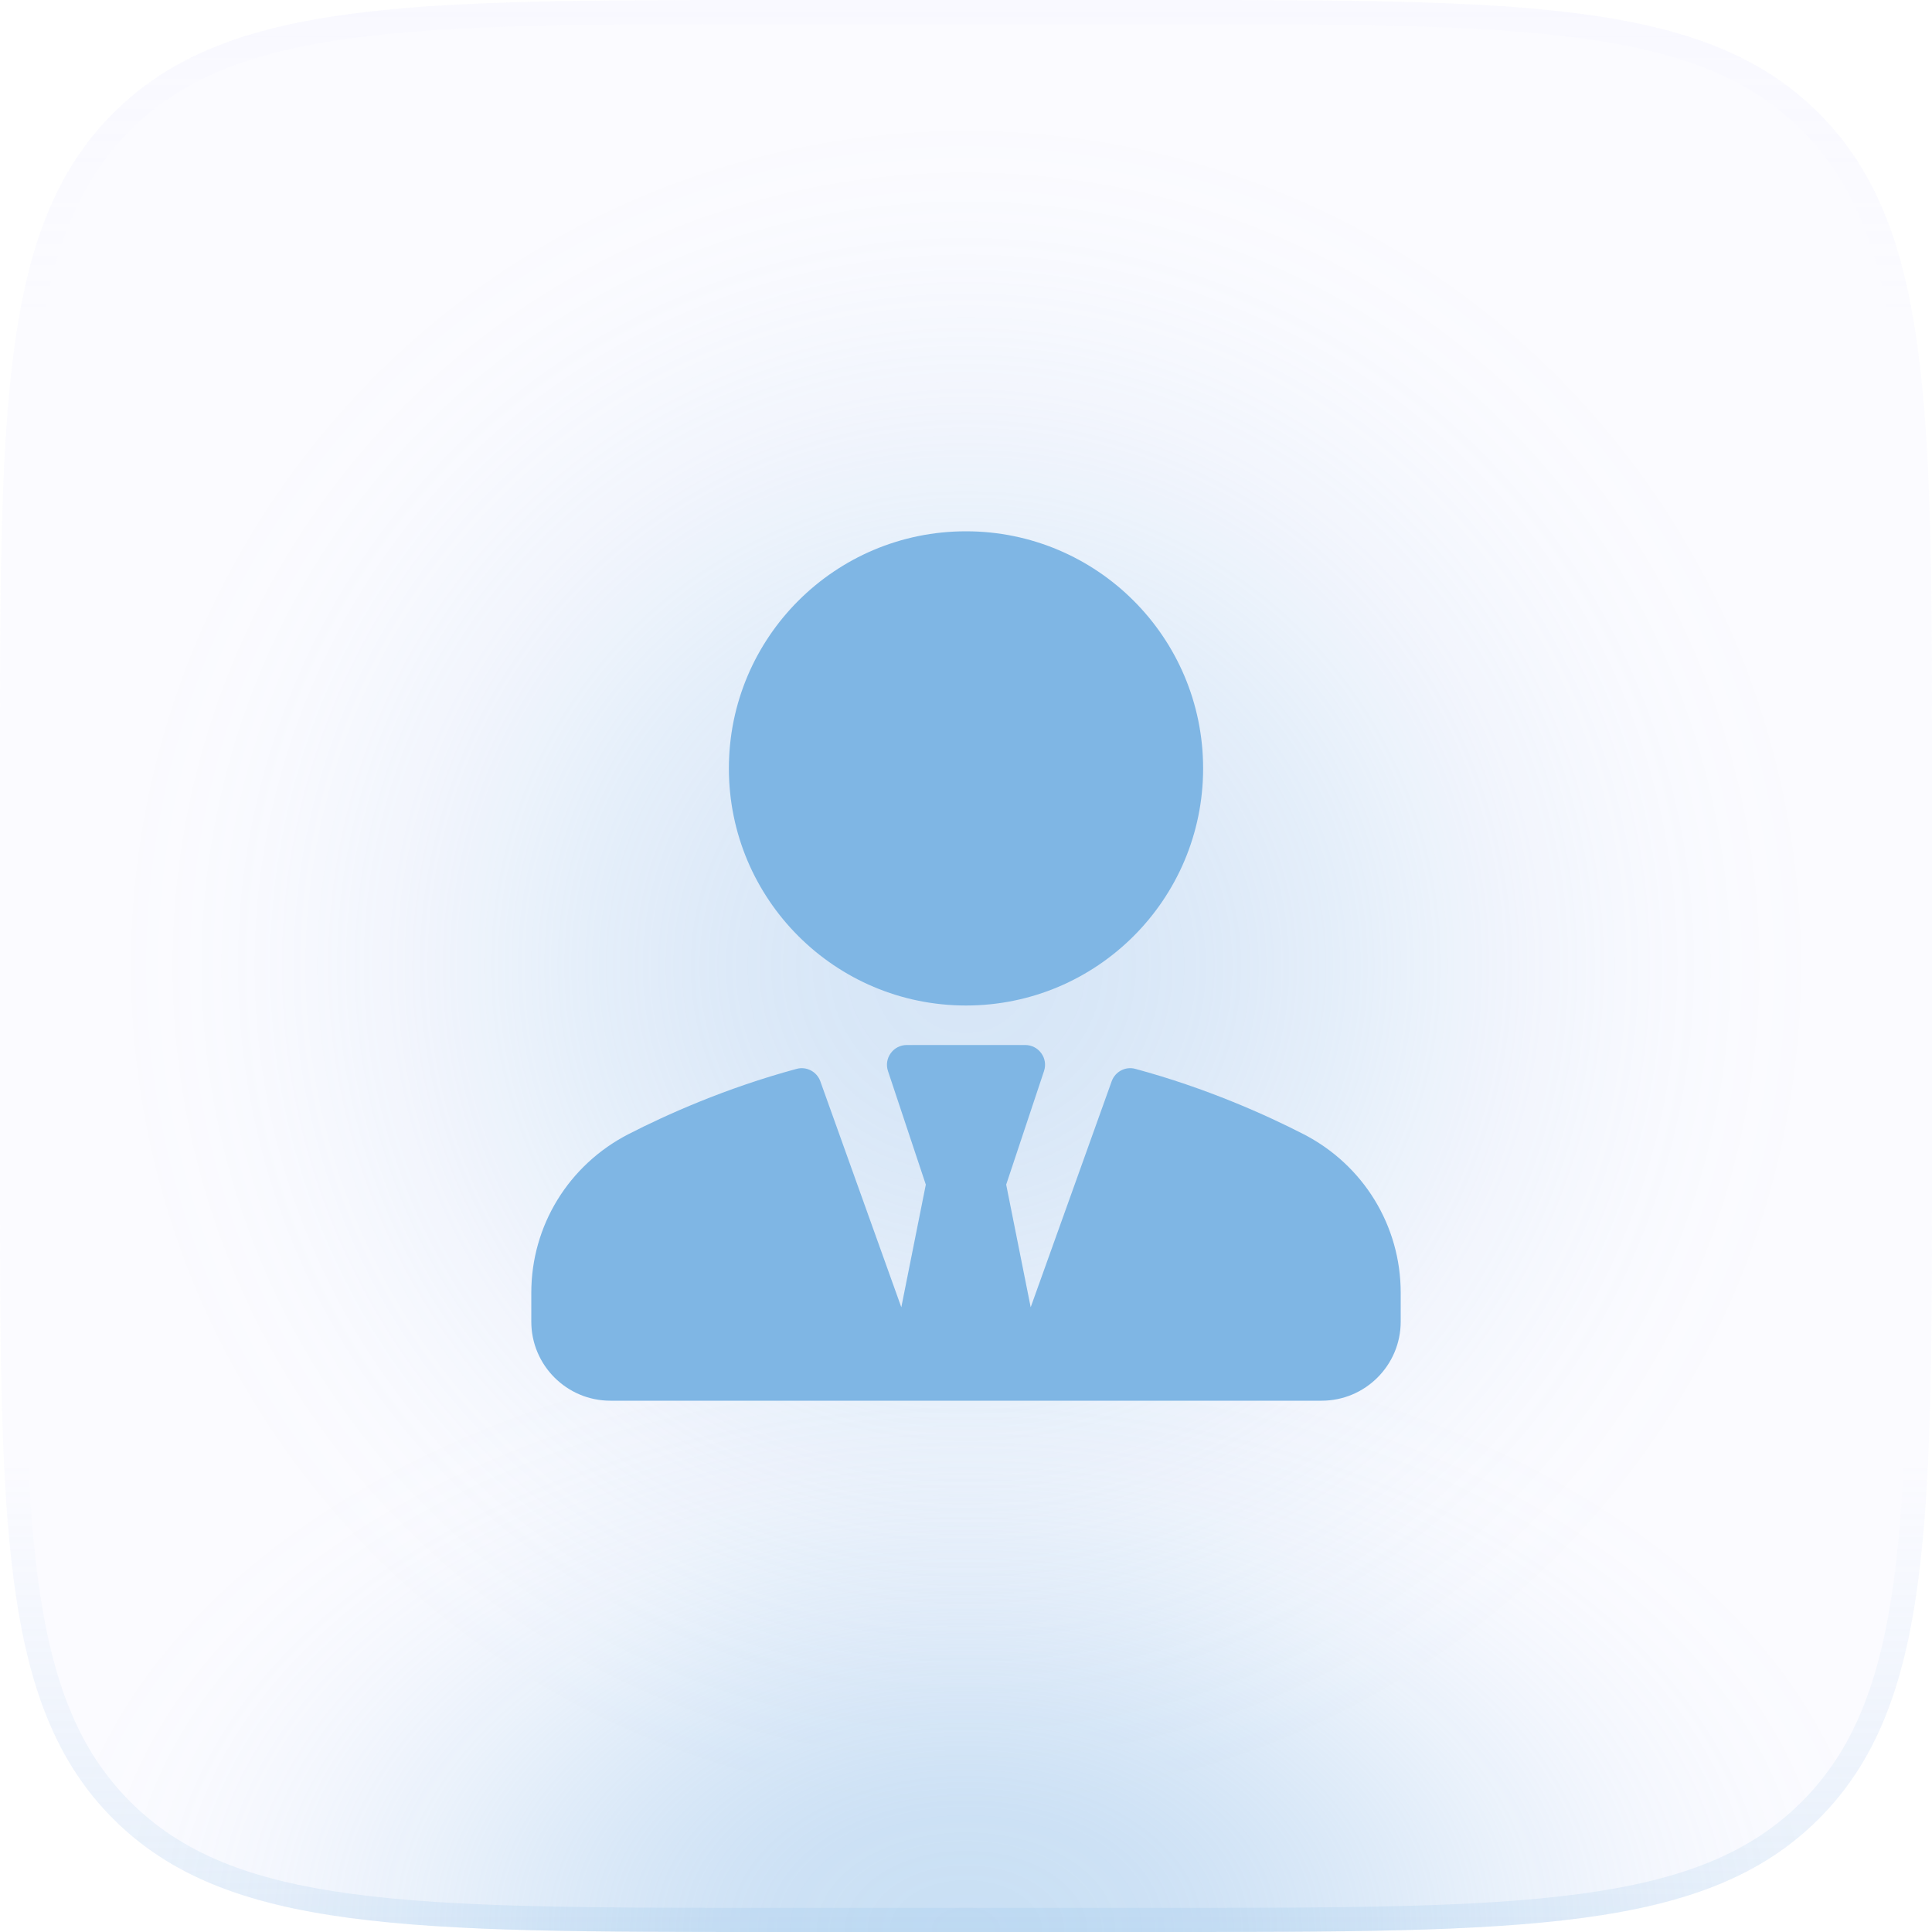 <svg width="60" height="60" viewBox="0 0 60 60" fill="none" xmlns="http://www.w3.org/2000/svg">
<rect opacity="0.3" x="3" y="3" width="54" height="54" rx="27" fill="url(#paint0_radial_44083_2246)"/>
<path d="M0 24C0 12.686 0 7.029 3.515 3.515C7.029 0 12.686 0 24 0H36C47.314 0 52.971 0 56.485 3.515C60 7.029 60 12.686 60 24V36C60 47.314 60 52.971 56.485 56.485C52.971 60 47.314 60 36 60H24C12.686 60 7.029 60 3.515 56.485C0 52.971 0 47.314 0 36V24Z" fill="#C0C0FF" fill-opacity="0.06"/>
<path d="M0 24C0 12.686 0 7.029 3.515 3.515C7.029 0 12.686 0 24 0H36C47.314 0 52.971 0 56.485 3.515C60 7.029 60 12.686 60 24V36C60 47.314 60 52.971 56.485 56.485C52.971 60 47.314 60 36 60H24C12.686 60 7.029 60 3.515 56.485C0 52.971 0 47.314 0 36V24Z" fill="url(#paint1_radial_44083_2246)" fill-opacity="0.4"/>
<path fill-rule="evenodd" clip-rule="evenodd" d="M36 0.75H24C18.322 0.75 14.139 0.752 10.933 1.183C7.748 1.611 5.64 2.45 4.045 4.045C2.45 5.64 1.611 7.748 1.183 10.933C0.752 14.139 0.75 18.322 0.75 24V36C0.75 41.678 0.752 45.861 1.183 49.067C1.611 52.252 2.45 54.36 4.045 55.955C5.64 57.55 7.748 58.389 10.933 58.817C14.139 59.248 18.322 59.25 24 59.25H36C41.678 59.25 45.861 59.248 49.067 58.817C52.252 58.389 54.36 57.55 55.955 55.955C57.55 54.36 58.389 52.252 58.817 49.067C59.248 45.861 59.25 41.678 59.25 36V24C59.25 18.322 59.248 14.139 58.817 10.933C58.389 7.748 57.55 5.64 55.955 4.045C54.36 2.45 52.252 1.611 49.067 1.183C45.861 0.752 41.678 0.75 36 0.75ZM3.515 3.515C0 7.029 0 12.686 0 24V36C0 47.314 0 52.971 3.515 56.485C7.029 60 12.686 60 24 60H36C47.314 60 52.971 60 56.485 56.485C60 52.971 60 47.314 60 36V24C60 12.686 60 7.029 56.485 3.515C52.971 0 47.314 0 36 0H24C12.686 0 7.029 0 3.515 3.515Z" fill="url(#paint2_linear_44083_2246)"/>
<path d="M37.364 23.864C37.364 27.93 34.067 31.227 30 31.227C25.933 31.227 22.636 27.93 22.636 23.864C22.636 19.797 25.933 16.5 30 16.5C34.067 16.5 37.364 19.797 37.364 23.864Z" fill="#7FB6E4"/>
<path d="M35.261 33.195C37.471 33.792 39.32 34.626 40.48 35.221C42.342 36.178 43.5 38.066 43.5 40.147V41.045C43.5 42.399 42.399 43.5 41.045 43.5H18.955C17.601 43.5 16.5 42.399 16.5 41.045V40.147C16.5 38.066 17.658 36.178 19.52 35.221C20.68 34.626 22.529 33.792 24.739 33.195C25.044 33.11 25.369 33.28 25.476 33.581L27.991 40.598L28.752 36.789L27.577 33.262C27.514 33.075 27.546 32.869 27.662 32.709C27.777 32.549 27.961 32.454 28.159 32.454H31.841C32.039 32.454 32.223 32.549 32.338 32.709C32.455 32.869 32.486 33.075 32.423 33.262L31.248 36.789L32.009 40.598L34.524 33.581C34.631 33.28 34.955 33.109 35.261 33.195Z" fill="#7FB6E4"/>
<defs>
<radialGradient id="paint0_radial_44083_2246" cx="0" cy="0" r="1" gradientUnits="userSpaceOnUse" gradientTransform="translate(30 30) rotate(90) scale(27)">
<stop stop-color="#7FB6E4"/>
<stop offset="0.067" stop-color="#7FB6E4" stop-opacity="0.991"/>
<stop offset="0.133" stop-color="#7FB6E4" stop-opacity="0.964"/>
<stop offset="0.2" stop-color="#7FB6E4" stop-opacity="0.918"/>
<stop offset="0.267" stop-color="#7FB6E4" stop-opacity="0.853"/>
<stop offset="0.333" stop-color="#7FB6E4" stop-opacity="0.768"/>
<stop offset="0.4" stop-color="#7FB6E4" stop-opacity="0.668"/>
<stop offset="0.467" stop-color="#7FB6E4" stop-opacity="0.557"/>
<stop offset="0.533" stop-color="#7FB6E4" stop-opacity="0.443"/>
<stop offset="0.6" stop-color="#7FB6E4" stop-opacity="0.332"/>
<stop offset="0.667" stop-color="#7FB6E4" stop-opacity="0.232"/>
<stop offset="0.733" stop-color="#7FB6E4" stop-opacity="0.147"/>
<stop offset="0.8" stop-color="#7FB6E4" stop-opacity="0.082"/>
<stop offset="0.867" stop-color="#7FB6E4" stop-opacity="0.036"/>
<stop offset="0.933" stop-color="#7FB6E4" stop-opacity="0.01"/>
<stop offset="1" stop-color="#7FB6E4" stop-opacity="0"/>
</radialGradient>
<radialGradient id="paint1_radial_44083_2246" cx="0" cy="0" r="1" gradientUnits="userSpaceOnUse" gradientTransform="translate(30 60) rotate(-90) scale(19 29.399)">
<stop stop-color="#7FB6E4"/>
<stop offset="0.067" stop-color="#7FB6E4" stop-opacity="0.991"/>
<stop offset="0.133" stop-color="#7FB6E4" stop-opacity="0.964"/>
<stop offset="0.2" stop-color="#7FB6E4" stop-opacity="0.918"/>
<stop offset="0.267" stop-color="#7FB6E4" stop-opacity="0.853"/>
<stop offset="0.333" stop-color="#7FB6E4" stop-opacity="0.768"/>
<stop offset="0.4" stop-color="#7FB6E4" stop-opacity="0.668"/>
<stop offset="0.467" stop-color="#7FB6E4" stop-opacity="0.557"/>
<stop offset="0.533" stop-color="#7FB6E4" stop-opacity="0.443"/>
<stop offset="0.6" stop-color="#7FB6E4" stop-opacity="0.332"/>
<stop offset="0.667" stop-color="#7FB6E4" stop-opacity="0.232"/>
<stop offset="0.733" stop-color="#7FB6E4" stop-opacity="0.147"/>
<stop offset="0.8" stop-color="#7FB6E4" stop-opacity="0.082"/>
<stop offset="0.867" stop-color="#7FB6E4" stop-opacity="0.036"/>
<stop offset="0.933" stop-color="#7FB6E4" stop-opacity="0.01"/>
<stop offset="1" stop-color="#7FB6E4" stop-opacity="0"/>
</radialGradient>
<linearGradient id="paint2_linear_44083_2246" x1="30" y1="0" x2="30" y2="60" gradientUnits="userSpaceOnUse">
<stop stop-color="#D8D8FF" stop-opacity="0.06"/>
<stop offset="0.164" stop-color="#D8D8FF" stop-opacity="0"/>
<stop offset="0.757" stop-color="#7FB6E4" stop-opacity="0"/>
<stop offset="1" stop-color="#7FB6E4" stop-opacity="0.16"/>
</linearGradient>
</defs>
</svg>
